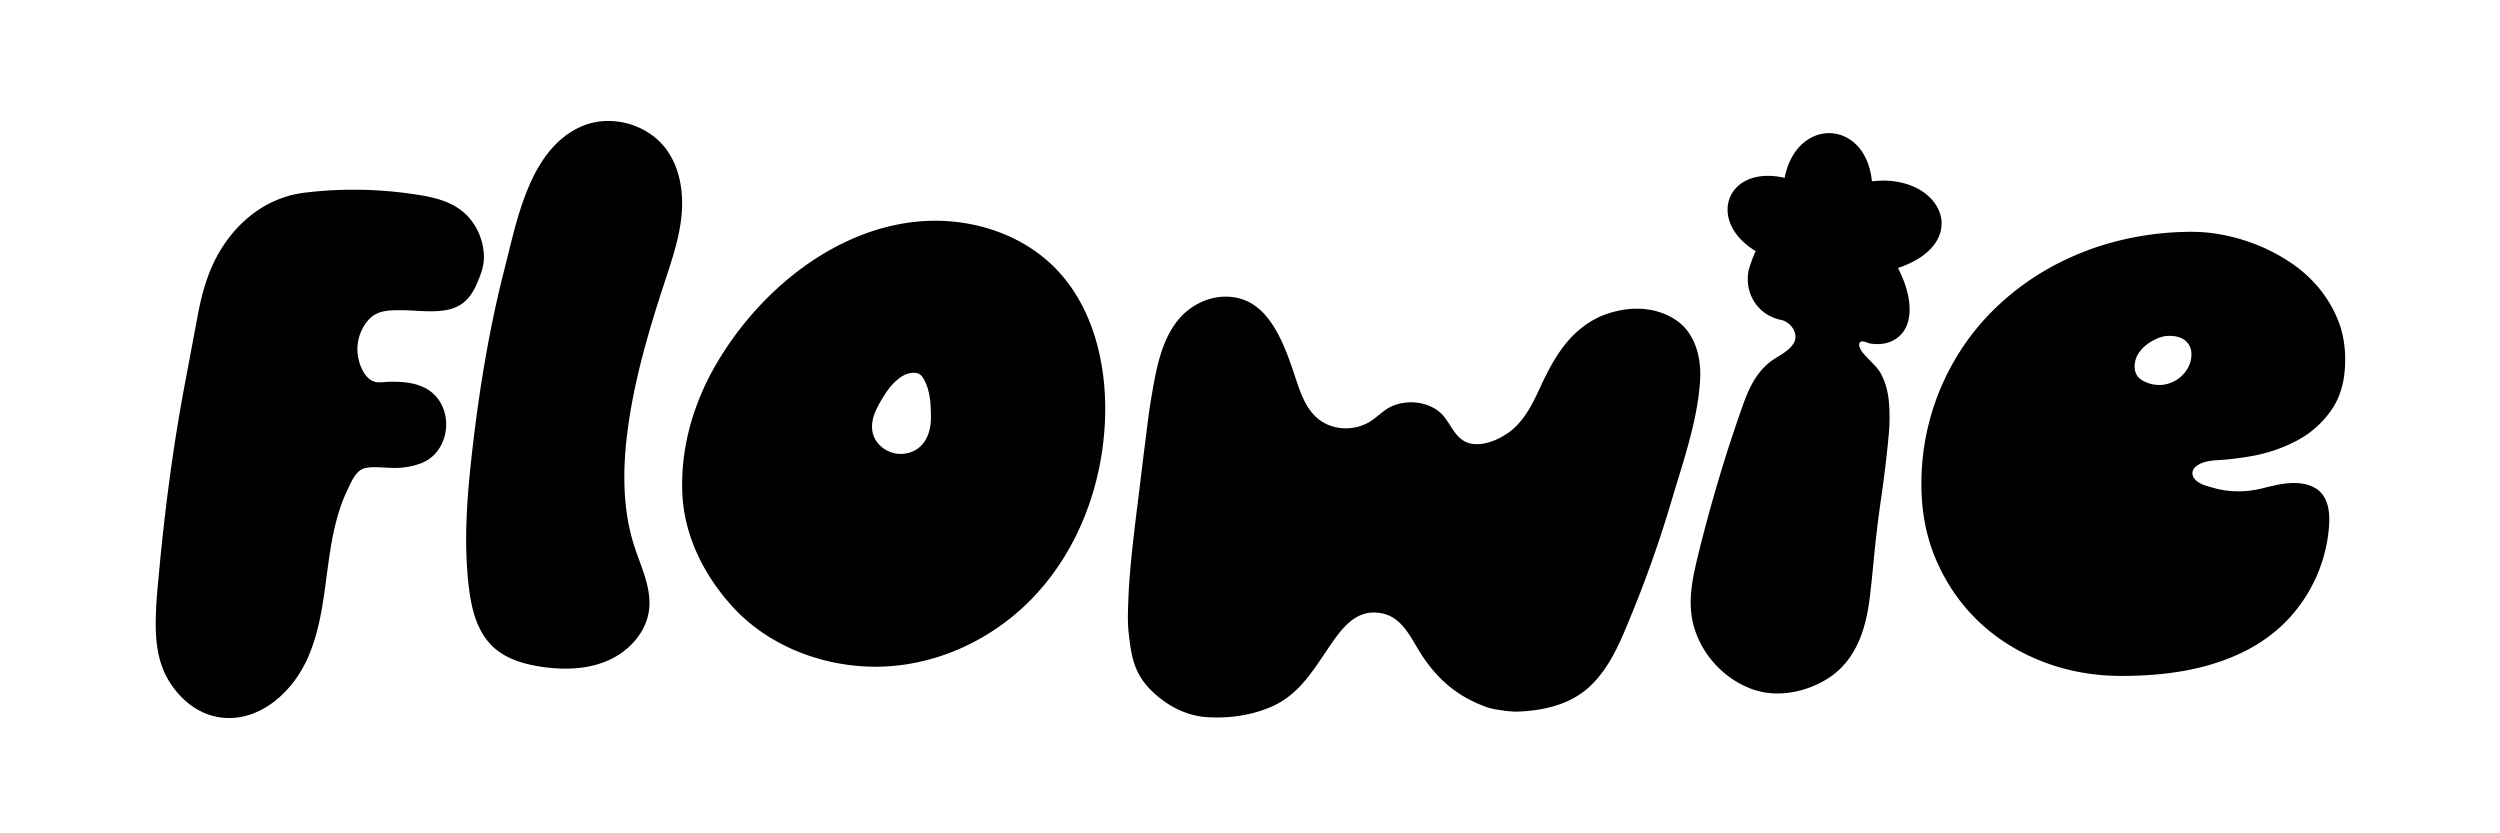 <svg viewBox="0 0 3240 1080" xmlns="http://www.w3.org/2000/svg" data-sanitized-data-name="Layer 1" data-name="Layer 1" id="Layer_1"><path d="M230.49,898.33a118.58,118.58,0,0,1-8-10.35c-20-28.86-21.62-61.53-20.31-95.76.62-16.24,2.25-32.4,3.75-48.58,7.54-81.55,18.06-163,33.17-243.53l17.11-91.06c5.2-27.71,12.4-54.39,26.24-79.19,23.67-42.43,63.39-74.27,112.29-80.14a529.27,529.27,0,0,1,153.18,3.79c28.93,5,54.18,14.79,69.26,41.84a80.07,80.07,0,0,1,9.94,35.4c.56,13.34-3.76,24.42-8.93,36.54-8.31,19.5-20,31.47-41.63,34.86-18.68,2.94-37.88-.07-56.67-.14-14.72-.06-29.8.08-40.43,10.61-11,10.91-17,27.21-16.2,42.61.58,11.79,5.43,27.38,14.75,35.37,8.45,7.25,16.85,4.36,27.37,4.16,24.77-.47,50.8,3.16,64.87,26.07,16.7,27.2,6.62,67.23-23.87,79.3a94.51,94.51,0,0,1-30.7,6.25c-13,.6-29.47-2.39-42,.21-12.28,2.54-17.55,16.35-22.72,26.94C437,662,430.76,693.59,426.31,724.73c-6.25,43.64-9.73,88.59-27.83,128.8s-55,75.6-99.06,77C271.55,931.37,247.92,918.35,230.49,898.33Z"></path><path d="M647.85,845.38a76.56,76.56,0,0,1-9-7.25c-21.16-20-28.25-50.5-31.52-79.41-6.52-57.67-2-116,4.6-173.68,9.1-79.86,22.11-159.4,42.1-237.3,15.87-61.81,31.85-151.09,95.87-182.21,1.72-.83,3.47-1.62,5.25-2.35,37.36-15.38,84.41-2.22,108.36,30.33,17.66,24,22.57,55.45,19.82,85.11s-12.48,58.15-21.77,86.45c-20.64,62.87-39.51,126.69-48.12,192.31-6.58,50.15-6.94,102.11,8.56,150.27,8.77,27.25,22.7,54.47,19.14,82.88-3.65,29.07-26,53.53-52.85,65.36S731,868.43,702,864.18C682.93,861.39,663.53,856.19,647.85,845.38Z"></path><path d="M1124,863.85c-64.45-2.62-129.31-28.68-173.5-76.36-.75-.81-1.5-1.63-2.23-2.45-36.32-40.38-61.44-90.63-63.94-145.32-2.55-55.8,12.74-111.8,39.7-160.45,53-95.53,150.55-179.6,261.85-191.77,66-7.22,136.28,13.17,182.53,60.82,47.1,48.54,65,119.44,63.91,187.06-1.39,86.79-32.43,174.13-91.93,237.32-54.07,57.42-131.21,92.79-210.52,91.32C1127.92,864,1126,863.93,1124,863.85ZM1157.6,587a38.85,38.85,0,0,0,27.24-2.87c16.22-8.38,21.68-26.2,21.68-43.29q0-4.72-.43-14.42A100,100,0,0,0,1203.3,507a59.72,59.72,0,0,0-6.67-16.79q-4.31-7.11-12.05-7.1-9.48,0-18.3,6.45a73.93,73.93,0,0,0-16.35,17,169.41,169.41,0,0,0-14,23.68c-8.93,18.17-8.79,38.39,9.65,51.24A37.28,37.28,0,0,0,1157.6,587Z"></path><path d="M1939.4,919.51a72.66,72.66,0,0,1-12.69-3.09c-35-12.53-60-32.54-81.27-63.2-17.7-25.53-27.54-58.19-63.47-59.38-26.52-.89-43.06,20.9-57,41.07-22.52,32.67-41,66.07-79.11,81.83-26,10.75-54.41,14.51-81.87,12.66s-52.07-15.3-70.92-33.55c-23.54-22.79-27-45.23-30.46-77.28-1.55-14.25-.68-30.07,0-47.33s2.55-37.72,4.62-57.62,4.94-43.33,7.66-64.87,5.53-46.39,8.38-68.3,5.52-46,9.14-66.88c5.91-34.09,12.26-72.69,35.55-100.23,20.94-24.77,57.22-36.77,87.74-23.24,34.69,15.36,51.11,63,62.3,96.76,9.5,28.62,19,58.32,51.9,66.55a60.81,60.81,0,0,0,41.3-4.6c12.78-6.32,21.48-18.21,35.14-23.33,18.08-6.79,38.55-5.23,54.92,5.21,15.76,10,19.21,28.63,33.41,39.07,19.57,14.39,51.23-.37,66.81-14.2s25.36-33.5,34-52.22c9.74-21.15,20.48-42.35,35.58-60.24,14-16.61,31.94-29.86,52.7-36.7,29.69-9.8,62.79-9.2,89.11,9,24.64,17.05,32.23,49,30.46,77.51-3.2,51.85-21.75,104.79-36.49,154.29a1537.43,1537.43,0,0,1-52.78,150.12c-13,31.26-24.75,62.26-49.28,88s-59.14,35-94.51,36.78C1959.9,922.71,1949.57,921.2,1939.4,919.51Z"></path><path d="M2749.26,876q-53.39,0-100.72-18.07t-82.43-50.79q-35.09-32.72-55.52-78.34T2490.14,628a317.61,317.61,0,0,1,46.48-167,313.64,313.64,0,0,1,54-66.07,339.4,339.4,0,0,1,70.81-50.57,364.38,364.38,0,0,1,84.79-32.5,392.24,392.24,0,0,1,95.56-11.41,209.9,209.9,0,0,1,42,4.52,242.82,242.82,0,0,1,44.12,13.56,232,232,0,0,1,42.18,22.81,169.54,169.54,0,0,1,35.51,32.28,157.15,157.15,0,0,1,24.54,41.53q9.26,23,9.25,51,0,39.17-17.43,64.57a125.7,125.7,0,0,1-44.55,40,198.29,198.29,0,0,1-59.83,20.44,377.57,377.57,0,0,1-43.06,5.19c-6.2.38-12.58.93-18.55,2.87a31.12,31.12,0,0,0-9.79,5.14,12.21,12.21,0,0,0-4.78,8.09,11.69,11.69,0,0,0,3.09,8.5c6,7,16.15,9,24.58,11.45,20.52,5.9,42.49,5.6,63.13.43,15.72-3.95,31.83-8.12,48.19-6.5,9.73,1,19.56,4.25,26.53,11.11,11.72,11.55,12.67,30,11.38,46.36A197.58,197.58,0,0,1,2969.58,798c-28.67,32.56-66.34,52.38-107.55,64.15Q2813.81,876,2749.26,876Zm49.92-377.05a40.56,40.56,0,0,0,13.35-2.58,41.67,41.67,0,0,0,13.34-7.74,44.76,44.76,0,0,0,10.12-12.7,35.13,35.13,0,0,0,4.09-17,22,22,0,0,0-7.33-17q-7.32-6.67-21.94-6.68a38,38,0,0,0-14,3,63.35,63.35,0,0,0-14.42,8.18A45.27,45.27,0,0,0,2771,458.87a29.81,29.81,0,0,0-4.52,15.93q0,12.48,10.12,18.29A44.55,44.55,0,0,0,2799.18,498.9Z"></path><path d="M2564.71,645.3l-.2.2"></path><path d="M2459.78,347.3a172.8,172.8,0,0,1,8.41,19.18c8.49,23.42,12.72,57.54-11.84,73.15-9.44,6-21,7.34-31.95,5.68-4.62-.71-14.89-6.75-14.84,1.6,0,6,6.13,12,9.93,16.14,6.51,7.06,14.1,13.35,18.58,22,5.52,10.68,8.83,22.73,10,36.27a245.66,245.66,0,0,1-.34,42.87c-2.6,27.8-5.94,55.26-9.92,82.54s-7.2,54.88-9.78,82.55c-1.33,14.35-2.89,28.29-4.44,42.1-5.11,45-18.84,88.74-61,111.68-27.35,15-60.62,20.82-90.82,10.44A119.62,119.62,0,0,1,2233,870.74c-22.8-19.73-38.55-48.06-41.34-78.32-2.27-24.59,3.29-49.24,9.19-73.34.84-3.44,1.68-6.89,2.54-10.46,11-43.57,23.35-86.89,37.12-129.68,5.09-15.44,10.17-30.74,15.52-46.15,8.34-23.74,16.69-46.18,36.75-62.69,10.17-8.45,25.41-13.81,32.14-25.83,6.75-12.26-4.48-27.18-16.57-29.63a54.89,54.89,0,0,1-19-7.61,53.41,53.41,0,0,1-23.07-33.73,58.81,58.81,0,0,1-.07-23c.44-2.3,8.16-25.45,9.64-24.57-65.09-38.93-38.67-112.49,37.05-95.26C2328.36,151.18,2418,153.92,2426,235,2516,224.09,2558.19,314.22,2459.78,347.3Z"></path></svg>